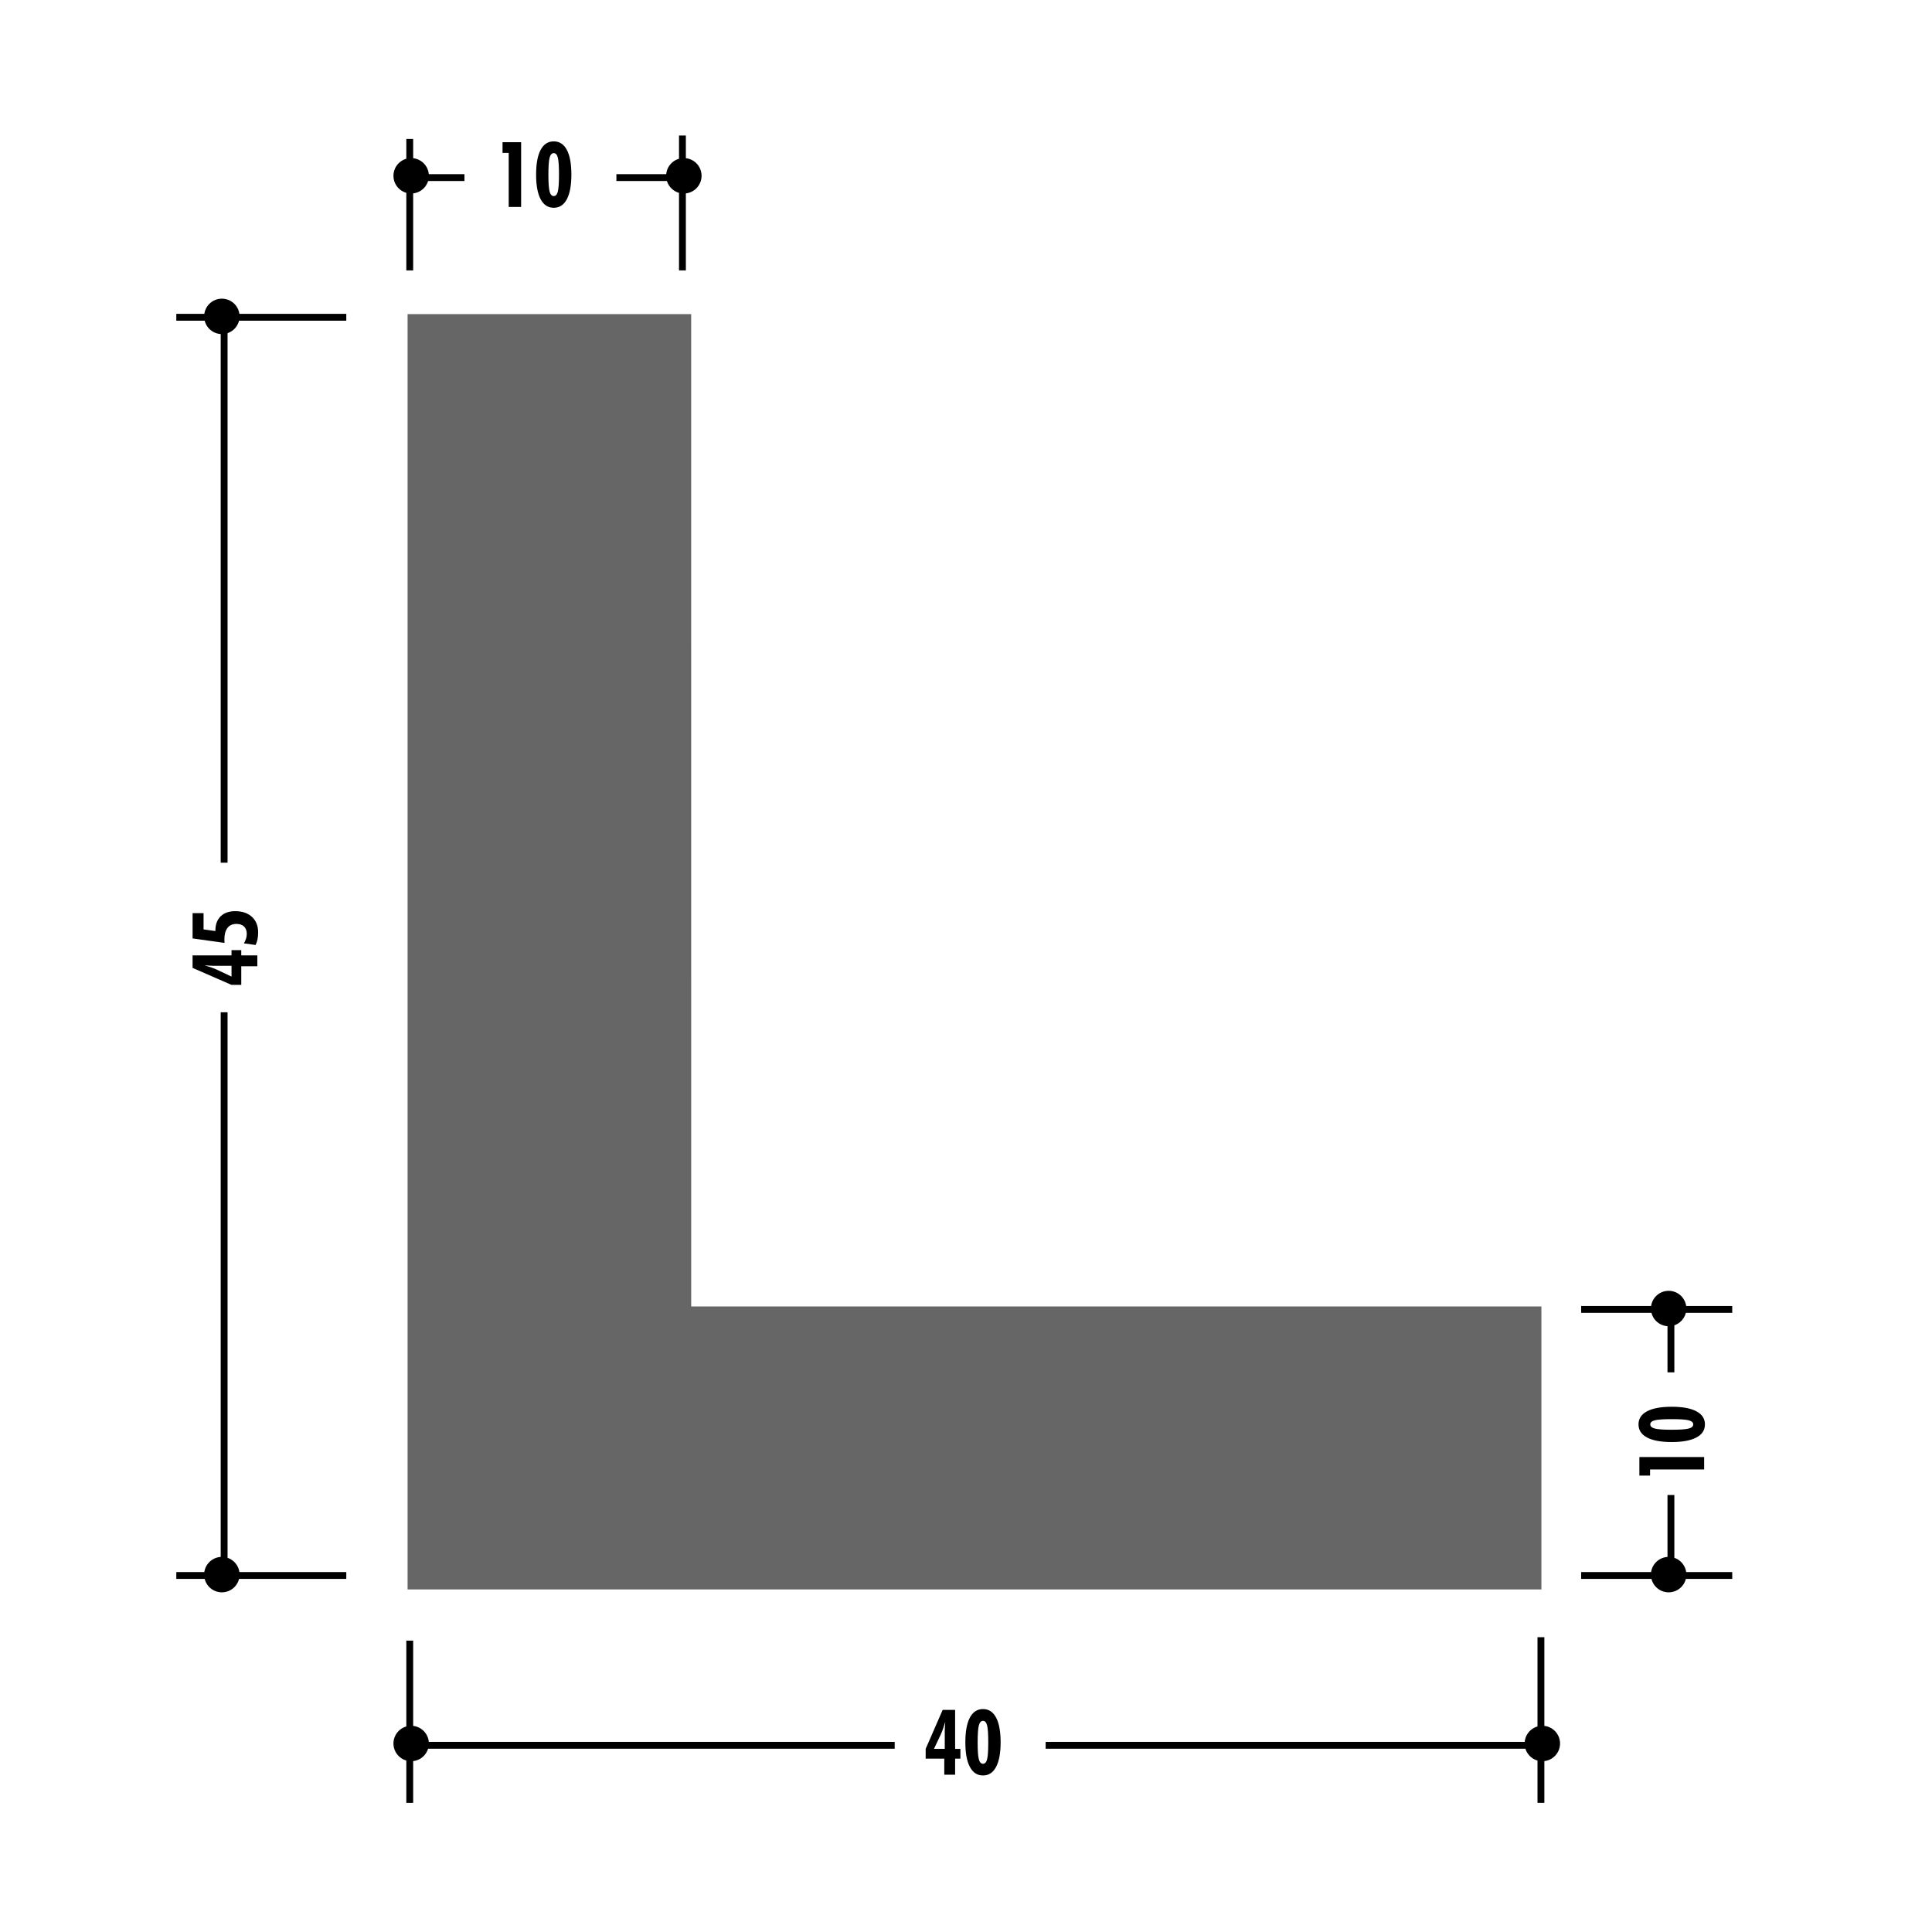 <!DOCTYPE svg PUBLIC "-//W3C//DTD SVG 1.1//EN" "http://www.w3.org/Graphics/SVG/1.1/DTD/svg11.dtd"><svg xmlns="http://www.w3.org/2000/svg" width="220" height="220" viewBox="0 0 220 220"><path fill="none" d="M0 0h220v220H0z"/><path fill="none" d="M0 0h220v220H0z"/><path fill="none" d="M0 0h220v220H0z"/><path fill="none" d="M0 0h220v220H0z"/><path fill="none" d="M0 0h220v220H0z"/><path fill="none" d="M0 0h220v220H0z"/><path fill="none" d="M0 0h220v220H0z"/><path fill="none" d="M0 0h220v220H0z"/><path fill="none" d="M0 0h220v220H0z"/><path fill="none" d="M0 0h220v220H0z"/><path fill="none" d="M0 0h220v220H0z"/><path fill="none" d="M0 0h220v220H0z"/><path fill="none" d="M0 0h220v220H0z"/><path fill="none" d="M0 0h220v220H0z"/><path fill="none" d="M0 0h220v220H0z"/><path fill="none" d="M0 0h220v220H0z"/><path fill="none" d="M0 0h220v220H0z"/><path fill="none" d="M0 0h220v220H0z"/><path fill="none" d="M0 0h220v220H0z"/><path fill="none" d="M0 0h220v220H0z"/><path fill="none" d="M0 0h220v220H0z"/><path fill="none" d="M0 0h220v220H0z"/><path fill="none" d="M0 0h220v220H0z"/><path fill="none" d="M0 0h220v220H0z"/><path fill="#666" d="M78.706 35.767H46.412v145.226h129.11v-32.227H78.707"/><path d="M29.304 110.028h-1.83v2.122h-1.11l-4.435-1.936v-1.42h4.434v-.6h1.11v.6h1.83v1.234zm-2.94 1.177v-1.228H24.28c-.065 0-.16-.004-.286-.01-.126-.006-.36-.022-.7-.046.286.085.55.17.79.254.242.084.448.167.62.248l1.66.783zM29.107 107.608l-1.333-.187c.107-.18.19-.362.245-.545.054-.182.082-.354.082-.52 0-.367-.103-.65-.308-.85-.206-.198-.5-.298-.88-.298-.44 0-.778.153-1.012.46s-.35.75-.35 1.33c0 .062.004.162.014.297 0 .03 0 .056.005.075l-3.64-.51v-2.876h1.25v1.85l1.345.186v-.05c0-.694.2-1.236.6-1.627s.95-.586 1.653-.586c.805 0 1.442.216 1.912.65.47.432.705 1.022.705 1.77 0 .28-.024.535-.07.768s-.12.455-.218.663z"/><path fill="none" stroke="#000" stroke-width=".78" d="M20.077 36.128h19.356M25.522 36.248v61.99"/><circle cx="25.264" cy="36.027" r="2.017"/><circle cx="25.264" cy="179.303" r="2.018"/><path fill="none" stroke="#000" stroke-width=".78" d="M20.077 179.403h19.356M25.522 115.27v63.58"/><path d="M194.052 167.328h-6.157v.7h-1.217v-2.114h7.374v1.414zM190.37 160.19c1.222 0 2.156.173 2.803.518.647.345.97.842.97 1.488 0 .65-.322 1.147-.97 1.492-.646.345-1.58.52-2.803.52-1.232 0-2.173-.173-2.82-.517s-.97-.842-.97-1.494c0-.65.324-1.147.97-1.49s1.588-.517 2.82-.517zm.01 2.617c.937 0 1.575-.045 1.918-.136.34-.09.512-.248.512-.474 0-.22-.17-.374-.505-.463-.337-.09-.98-.133-1.925-.133-.963 0-1.614.044-1.952.133-.34.09-.508.243-.508.463 0 .226.173.384.52.475.342.092.99.137 1.94.137z"/><path fill="none" stroke="#000" stroke-width=".78" d="M180.05 149.105h17.202M190.27 149.225v7.047"/><circle cx="190.012" cy="149.004" r="2.017"/><circle cx="190.012" cy="179.303" r="2.018"/><path fill="none" stroke="#000" stroke-width=".78" d="M180.05 179.403h17.202M190.27 170.238v8.612"/><path d="M57.927 23.57v-6.16h-.702v-1.216h2.116v7.375h-1.413zM65.064 19.886c0 1.223-.173 2.157-.518 2.804-.345.646-.84.97-1.488.97-.65 0-1.147-.323-1.493-.97-.345-.646-.518-1.58-.518-2.804 0-1.232.172-2.172.515-2.818.344-.647.842-.97 1.495-.97.65 0 1.147.323 1.49.97.346.646.517 1.586.517 2.818zm-2.617.01c0 .936.046 1.575.137 1.917s.25.513.475.513c.218 0 .372-.168.46-.505s.135-.977.135-1.923c0-.963-.044-1.614-.134-1.952-.088-.34-.243-.508-.46-.508-.227 0-.385.173-.476.518-.09.344-.137.992-.137 1.94z"/><circle cx="77.872" cy="20.018" r="2.017"/><circle cx="46.82" cy="20.018" r="2.017"/><path fill="none" stroke="#000" stroke-width=".78" d="M46.658 15.826V30.79M77.71 15.433V30.79M52.887 20.222h-5.17M77.855 20.222H70.19"/><path d="M107.527 202.085v-1.828h-2.12v-1.11l1.934-4.436h1.42v4.436h.602v1.11h-.602v1.83h-1.233zm-1.176-2.94h1.23v-2.084c0-.063.002-.16.01-.285s.02-.36.045-.7c-.084.287-.17.55-.253.79s-.167.448-.247.62l-.784 1.66zM113.942 198.404c0 1.222-.173 2.155-.52 2.802-.343.647-.84.97-1.485.97-.65 0-1.148-.322-1.493-.97-.345-.646-.518-1.58-.518-2.802 0-1.232.172-2.172.516-2.82.343-.645.84-.97 1.495-.97.65 0 1.146.324 1.49.97.344.648.515 1.588.515 2.82zm-2.616.01c0 .936.045 1.574.136 1.917.092.343.25.513.476.513.22 0 .372-.168.462-.505.09-.337.134-.98.134-1.924 0-.964-.045-1.614-.134-1.953-.09-.337-.243-.507-.462-.507-.226 0-.384.174-.476.52-.09.342-.136.992-.136 1.94z"/><circle cx="175.629" cy="198.535" r="2.017"/><circle cx="46.82" cy="198.535" r="2.017"/><path fill="none" stroke="#000" stroke-width=".78" d="M46.658 186.823v18.47M175.467 186.43v18.862M101.88 198.74H47.717M175.612 198.74H119.07"/></svg>